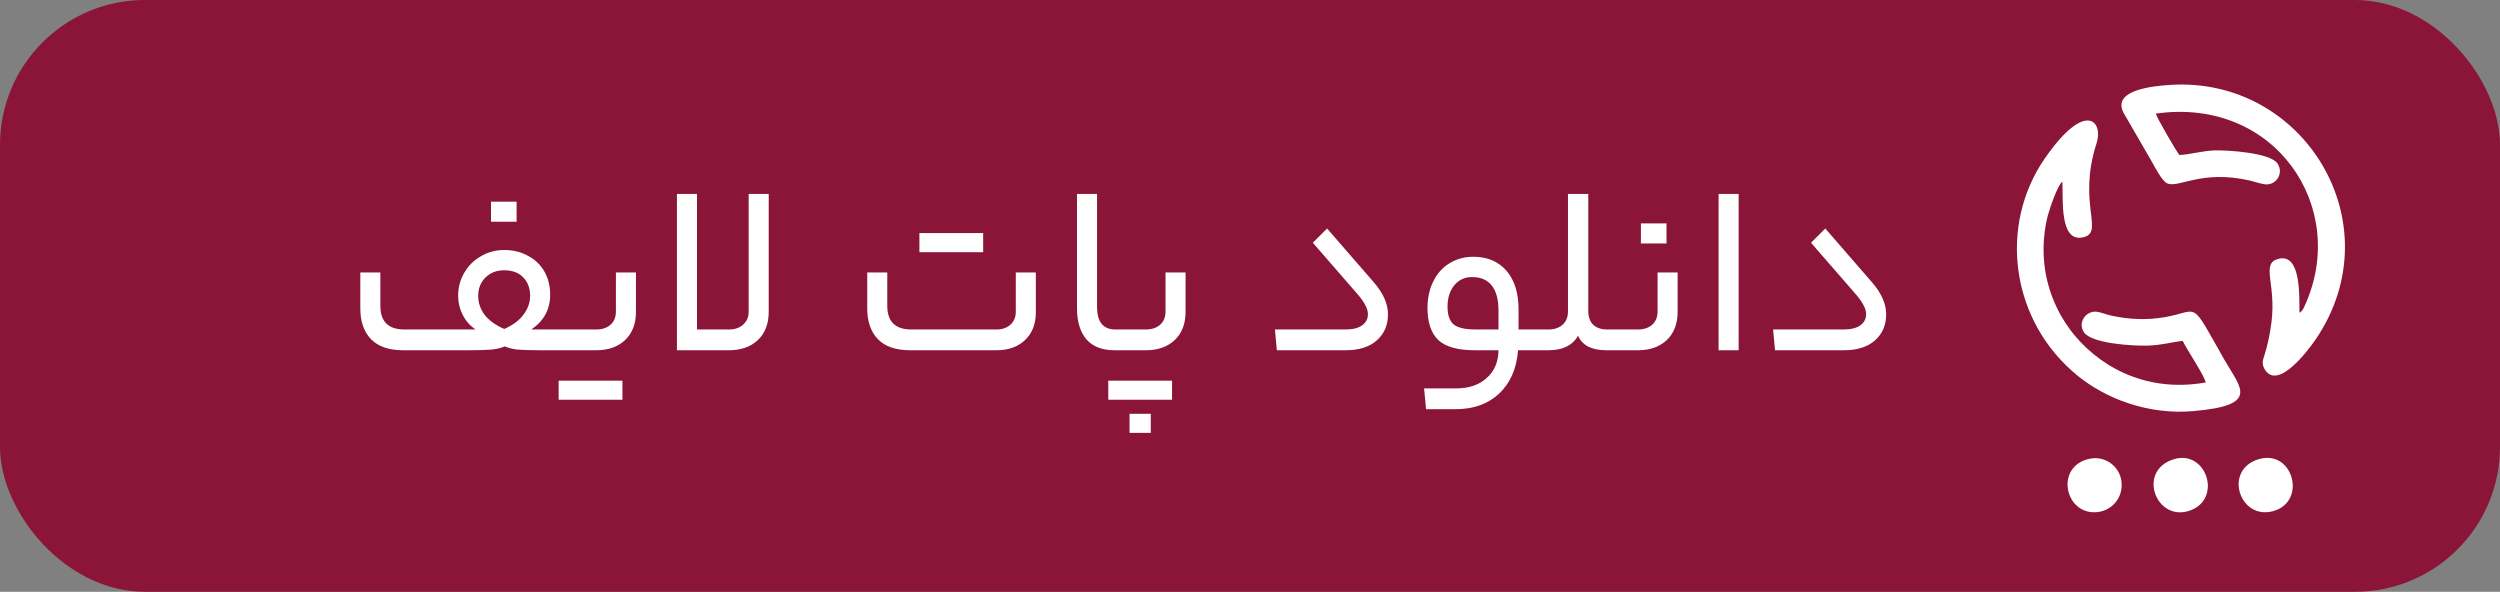 <svg width="207" height="49" viewBox="0 0 207 49" fill="none" xmlns="http://www.w3.org/2000/svg">
<rect x="0" y="0" width="207" height="49" fill="#808080" stroke="none"/>
<rect width="207" height="49" rx="12" fill="#8B1538"/>
<path fill-rule="evenodd" clip-rule="evenodd" d="M180.437 12.829C180.179 12.476 178.575 9.745 178.502 9.406C188.391 8.003 194.508 17.186 190.857 25.256C190.702 25.597 190.654 25.724 190.396 25.904C190.375 24.496 190.54 20.9 188.624 21.441C187.181 21.848 188.487 23.468 188.077 26.682C187.958 27.615 187.781 28.486 187.531 29.292C187.387 29.755 187.235 30.085 187.495 30.542C188.567 32.436 191.146 28.97 191.754 28.076C198.236 18.511 190.764 6.277 179.647 7.033C178.366 7.12 174.89 7.419 175.809 9.302L178.121 13.301C178.405 13.791 178.979 14.943 179.415 15.167C180.337 15.641 182.202 14.023 186.261 14.943C186.622 15.027 187.258 15.238 187.547 15.264C188.53 15.349 189.1 14.303 188.572 13.533C187.954 12.632 184.39 12.417 183.328 12.456C182.323 12.492 181.218 12.82 180.437 12.83V12.829Z" fill="white"/>
<path fill-rule="evenodd" clip-rule="evenodd" d="M180.726 28.223C181.037 28.903 182.501 31.049 182.636 31.667C177.415 32.595 173.485 30.096 171.399 27.287C170.267 25.762 169.404 23.762 169.237 21.488C169.144 20.225 169.273 18.929 169.569 17.813C169.724 17.226 170.389 15.286 170.764 15.044C170.837 16.52 170.517 20.062 172.455 19.655C174.318 19.264 171.968 16.906 173.596 11.859C174.176 10.06 172.697 8.239 169.327 13.093C165.439 18.694 166.477 26.599 172.037 31.116C174.334 32.984 177.82 34.365 181.597 34.041C187.176 33.561 185.506 32.114 184.2 29.822C181.259 24.66 182.213 25.749 179.201 26.269C177.75 26.519 176.278 26.452 174.826 26.136C174.426 26.05 173.9 25.837 173.588 25.809C172.705 25.731 172.004 26.715 172.56 27.524C173.207 28.465 176.688 28.651 177.81 28.617C179.012 28.579 179.672 28.352 180.728 28.22V28.222L180.726 28.223Z" fill="white"/>
<path fill-rule="evenodd" clip-rule="evenodd" d="M187.015 38.021C184.074 38.91 185.426 43.035 188.157 42.337C191.077 41.592 189.873 37.157 187.015 38.021Z" fill="white"/>
<path fill-rule="evenodd" clip-rule="evenodd" d="M179.938 38.039C176.952 39.022 178.51 43.138 181.208 42.313C184.106 41.426 182.705 37.131 179.938 38.039Z" fill="white"/>
<path fill-rule="evenodd" clip-rule="evenodd" d="M173.03 37.983C170.021 38.614 171.012 42.868 173.829 42.376C174.942 42.182 175.839 41.151 175.648 39.797C175.486 38.644 174.333 37.711 173.03 37.983Z" fill="white"/>
<path d="M39.374 27.28C38.921 26.973 38.568 26.573 38.314 26.08C38.061 25.573 37.934 25.047 37.934 24.5C37.934 23.807 38.101 23.173 38.434 22.6C38.768 22.013 39.228 21.553 39.814 21.22C40.401 20.873 41.048 20.7 41.754 20.7C42.488 20.7 43.141 20.86 43.714 21.18C44.301 21.487 44.754 21.92 45.074 22.48C45.394 23.04 45.554 23.68 45.554 24.4C45.554 25.613 45.034 26.573 43.994 27.28H47.294C47.428 27.28 47.494 27.573 47.494 28.16C47.494 28.72 47.428 29 47.294 29H44.634C43.821 29 43.208 28.98 42.794 28.94C42.381 28.887 42.048 28.8 41.794 28.68C41.541 28.8 41.194 28.887 40.754 28.94C40.314 28.98 39.688 29 38.874 29H33.374C32.201 29 31.314 28.693 30.714 28.08C30.128 27.467 29.834 26.62 29.834 25.54V22.56H31.494V25.32C31.494 26.627 32.154 27.28 33.474 27.28H39.374ZM41.754 27.24C42.474 26.92 43.008 26.52 43.354 26.04C43.714 25.56 43.894 25.047 43.894 24.5C43.894 23.86 43.701 23.347 43.314 22.96C42.941 22.573 42.421 22.38 41.754 22.38C41.114 22.38 40.594 22.58 40.194 22.98C39.794 23.38 39.594 23.887 39.594 24.5C39.594 25.073 39.774 25.6 40.134 26.08C40.508 26.547 41.048 26.933 41.754 27.24ZM40.654 18.36V16.7H42.774V18.36H40.654ZM52.657 25.82C52.657 26.807 52.357 27.587 51.757 28.16C51.157 28.72 50.364 29 49.377 29H47.297C47.163 29 47.097 28.72 47.097 28.16C47.097 27.573 47.163 27.28 47.297 27.28H49.377C49.857 27.28 50.243 27.153 50.537 26.9C50.843 26.633 50.997 26.267 50.997 25.8V22.56H52.657V25.82ZM51.537 31.52V33.1H46.257V31.52H51.537ZM57.71 16.06V27.28H60.37C60.85 27.28 61.237 27.147 61.53 26.88C61.837 26.613 61.99 26.253 61.99 25.8V16.06H63.65V25.82C63.65 26.807 63.35 27.587 62.75 28.16C62.15 28.72 61.357 29 60.37 29H56.05V16.06H57.71ZM82.507 27.28C82.987 27.28 83.374 27.147 83.667 26.88C83.96 26.613 84.107 26.26 84.107 25.82V22.56H85.767V25.86C85.767 26.833 85.467 27.6 84.867 28.16C84.28 28.72 83.494 29 82.507 29H75.347C74.174 29 73.287 28.693 72.687 28.08C72.1 27.467 71.807 26.62 71.807 25.54V22.56H73.467V25.32C73.467 26.627 74.127 27.28 75.447 27.28H82.507ZM81.407 19.3V20.88H76.127V19.3H81.407ZM92.795 27.28C92.862 27.28 92.908 27.34 92.935 27.46C92.975 27.567 92.995 27.8 92.995 28.16C92.995 28.507 92.975 28.733 92.935 28.84C92.908 28.947 92.862 29 92.795 29H92.275C91.262 29 90.488 28.7 89.955 28.1C89.435 27.487 89.175 26.62 89.175 25.5V16.06H90.835V25.42C90.835 26.66 91.342 27.28 92.355 27.28H92.795ZM98.165 25.82C98.165 26.807 97.865 27.587 97.265 28.16C96.665 28.72 95.871 29 94.885 29H92.805C92.671 29 92.605 28.72 92.605 28.16C92.605 27.573 92.671 27.28 92.805 27.28H94.885C95.365 27.28 95.751 27.153 96.045 26.9C96.351 26.633 96.505 26.267 96.505 25.8V22.56H98.165V25.82ZM97.045 31.52V33.1H91.765V31.52H97.045ZM93.525 35.84V34.26H95.285V35.84H93.525ZM113.723 23.34C114.15 23.833 114.457 24.3 114.643 24.74C114.83 25.167 114.923 25.6 114.923 26.04C114.923 26.92 114.617 27.633 114.003 28.18C113.39 28.727 112.53 29 111.423 29H105.723L105.563 27.28H111.423C112.01 27.28 112.463 27.167 112.783 26.94C113.103 26.713 113.263 26.407 113.263 26.02C113.263 25.78 113.197 25.54 113.063 25.3C112.943 25.047 112.737 24.747 112.443 24.4L108.703 20.1L109.883 18.92L113.723 23.34ZM127.616 27.28C127.682 27.28 127.729 27.34 127.756 27.46C127.796 27.567 127.816 27.8 127.816 28.16C127.816 28.507 127.796 28.733 127.756 28.84C127.729 28.947 127.682 29 127.616 29H125.696C125.576 30.52 125.056 31.713 124.136 32.58C123.216 33.447 122.016 33.88 120.536 33.88H118.076L117.916 32.16H120.556C121.622 32.16 122.469 31.873 123.096 31.3C123.736 30.74 124.062 29.973 124.076 29H122.076C120.702 29 119.709 28.72 119.096 28.16C118.496 27.587 118.196 26.7 118.196 25.5C118.196 24.673 118.356 23.94 118.676 23.3C118.996 22.647 119.442 22.147 120.016 21.8C120.602 21.44 121.262 21.26 121.996 21.26C123.156 21.26 124.069 21.647 124.736 22.42C125.402 23.193 125.736 24.253 125.736 25.6V27.28H127.616ZM119.856 25.4C119.856 26.08 120.022 26.567 120.356 26.86C120.702 27.14 121.309 27.28 122.176 27.28H124.076V25.72C124.076 24.8 123.889 24.107 123.516 23.64C123.142 23.173 122.602 22.94 121.896 22.94C121.282 22.94 120.789 23.167 120.416 23.62C120.042 24.073 119.856 24.667 119.856 25.4ZM128.229 27.28C128.709 27.28 129.096 27.147 129.389 26.88C129.683 26.613 129.829 26.253 129.829 25.8V16.06H131.509V25.7C131.509 26.247 131.649 26.647 131.929 26.9C132.209 27.153 132.583 27.28 133.049 27.28H133.549C133.683 27.28 133.749 27.567 133.749 28.14C133.749 28.713 133.683 29 133.549 29H132.989C132.403 29 131.909 28.9 131.509 28.7C131.109 28.487 130.829 28.187 130.669 27.8C130.203 28.6 129.389 29 128.229 29H127.609C127.476 29 127.409 28.72 127.409 28.16C127.409 27.573 127.476 27.28 127.609 27.28H128.229ZM138.907 25.82C138.907 26.807 138.607 27.587 138.007 28.16C137.407 28.72 136.614 29 135.627 29H133.547C133.414 29 133.347 28.72 133.347 28.16C133.347 27.573 133.414 27.28 133.547 27.28H135.627C136.107 27.28 136.494 27.153 136.787 26.9C137.094 26.633 137.247 26.267 137.247 25.8V22.56H138.907V25.82ZM135.867 20.16V18.5H137.987V20.16H135.867ZM142.3 16.06H143.96V29H142.3V16.06ZM154.973 23.34C155.4 23.833 155.707 24.3 155.893 24.74C156.08 25.167 156.173 25.6 156.173 26.04C156.173 26.92 155.867 27.633 155.253 28.18C154.64 28.727 153.78 29 152.673 29H146.973L146.813 27.28H152.673C153.26 27.28 153.713 27.167 154.033 26.94C154.353 26.713 154.513 26.407 154.513 26.02C154.513 25.78 154.447 25.54 154.313 25.3C154.193 25.047 153.987 24.747 153.693 24.4L149.953 20.1L151.133 18.92L154.973 23.34Z" fill="white"/>
</svg>
